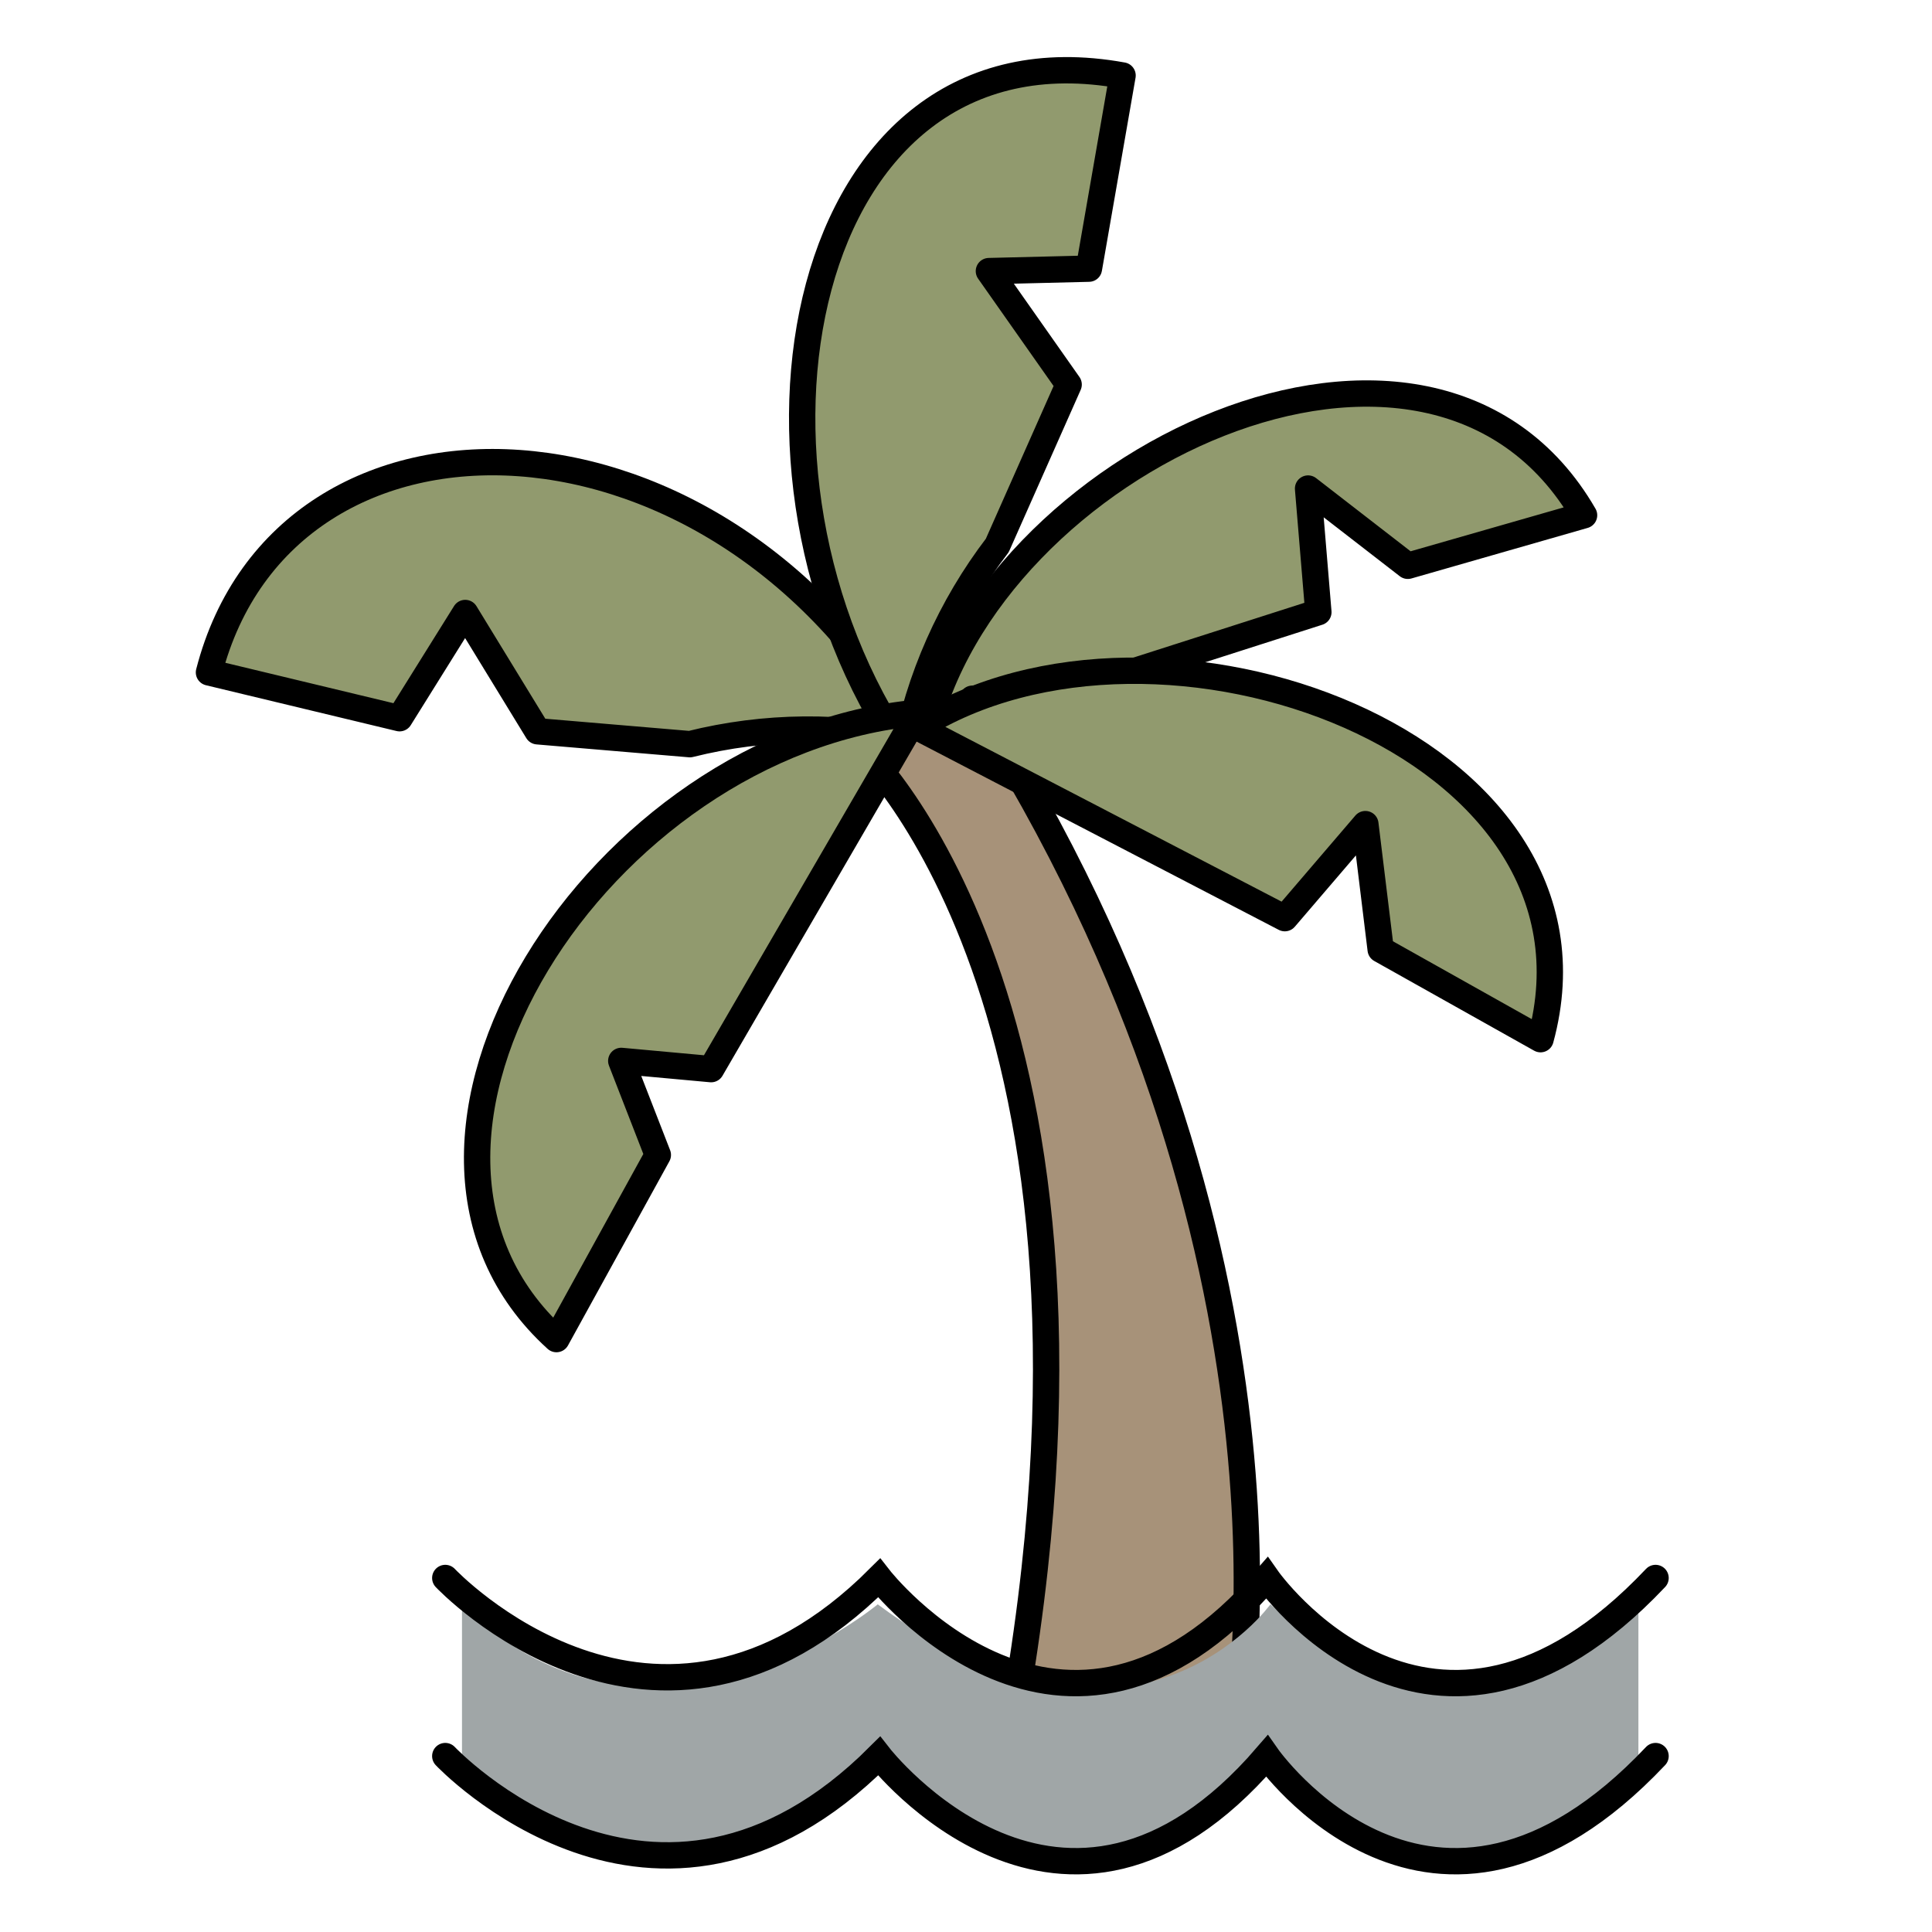 <svg width="55" height="55" viewBox="0 0 55 55" fill="none" xmlns="http://www.w3.org/2000/svg">
<mask id="mask0_1999_6165" style="mask-type:alpha" maskUnits="userSpaceOnUse" x="0" y="0" width="55" height="55">
<rect width="55" height="55" fill="#D9D9D9"/>
</mask>
<g mask="url(#mask0_1999_6165)">
<path d="M13.244 17.451L15.303 20.818L19.64 21.185C21.771 20.652 23.997 20.631 26.137 21.125C20.604 11.04 8.123 10.694 5.949 19.142L11.375 20.446L13.244 17.451Z" fill="#919A6E" stroke="black" stroke-width="0.75" stroke-linecap="round" stroke-linejoin="round"/>
<path d="M28.152 7.718L30.422 10.947L28.391 15.527C27.058 17.271 26.155 19.306 25.759 21.466C20.226 13.422 22.689 0.465 31.957 2.149L30.999 7.648L28.152 7.718Z" fill="#919A6E" stroke="black" stroke-width="0.75" stroke-linecap="round" stroke-linejoin="round"/>
<path d="M26.32 21.018C28.053 13.149 40.722 7.109 45.095 14.668L40.078 16.107L37.238 13.908L37.531 17.427L26.32 21.018Z" fill="#919A6E" stroke="black" stroke-width="0.75" stroke-linecap="round" stroke-linejoin="round"/>
<path d="M24.402 21.201C24.402 21.201 32.577 28.552 28.771 49.29H35.197C35.197 49.29 37.787 35.627 27.681 19.891" fill="#A79279"/>
<path d="M24.402 21.201C24.402 21.201 32.577 28.552 28.771 49.29H35.197C35.197 49.29 37.787 35.627 27.681 19.891" stroke="black" stroke-width="0.75" stroke-linecap="round" stroke-linejoin="round"/>
<path d="M26.133 20.71C32.947 16.404 46.151 21.157 43.856 29.583L39.305 27.03L38.869 23.461L36.576 26.138L26.133 20.71Z" fill="#919A6E" stroke="black" stroke-width="0.75" stroke-linecap="round" stroke-linejoin="round"/>
<path d="M26.139 20.289C17.065 21.119 9.7 32.554 15.841 38.121L18.727 32.879L17.686 30.202L20.244 30.436L26.139 20.289Z" fill="#919A6E" stroke="black" stroke-width="0.75" stroke-linecap="round" stroke-linejoin="round"/>
<path d="M13.152 45.718V50.023C13.152 50.023 18.177 56.07 25.207 50.17C25.207 50.17 30.103 56.538 36.246 50.17C36.873 50.945 37.664 51.57 38.564 51.999C39.463 52.429 40.447 52.652 41.444 52.652C42.441 52.652 43.425 52.429 44.325 51.999C45.224 51.57 46.016 50.945 46.642 50.17V45.718C46.642 45.718 42.059 51.191 36.166 45.672C36.166 45.672 32.284 51.098 24.987 45.672C24.987 45.672 18.671 50.959 13.152 45.718Z" fill="#A0A6A7"/>
<path d="M12.676 49.992C12.676 49.992 18.662 56.353 25.025 49.992C25.025 49.992 30.263 56.726 36.064 49.992C36.064 49.992 40.769 56.726 47.13 49.992" stroke="black" stroke-width="0.75" stroke-miterlimit="10" stroke-linecap="round"/>
<path d="M12.676 44.922C12.676 44.922 18.662 51.283 25.025 44.922C25.025 44.922 30.263 51.656 36.064 44.922C36.064 44.922 40.769 51.656 47.13 44.922" stroke="black" stroke-width="0.75" stroke-miterlimit="10" stroke-linecap="round"/>
</g>
</svg>
